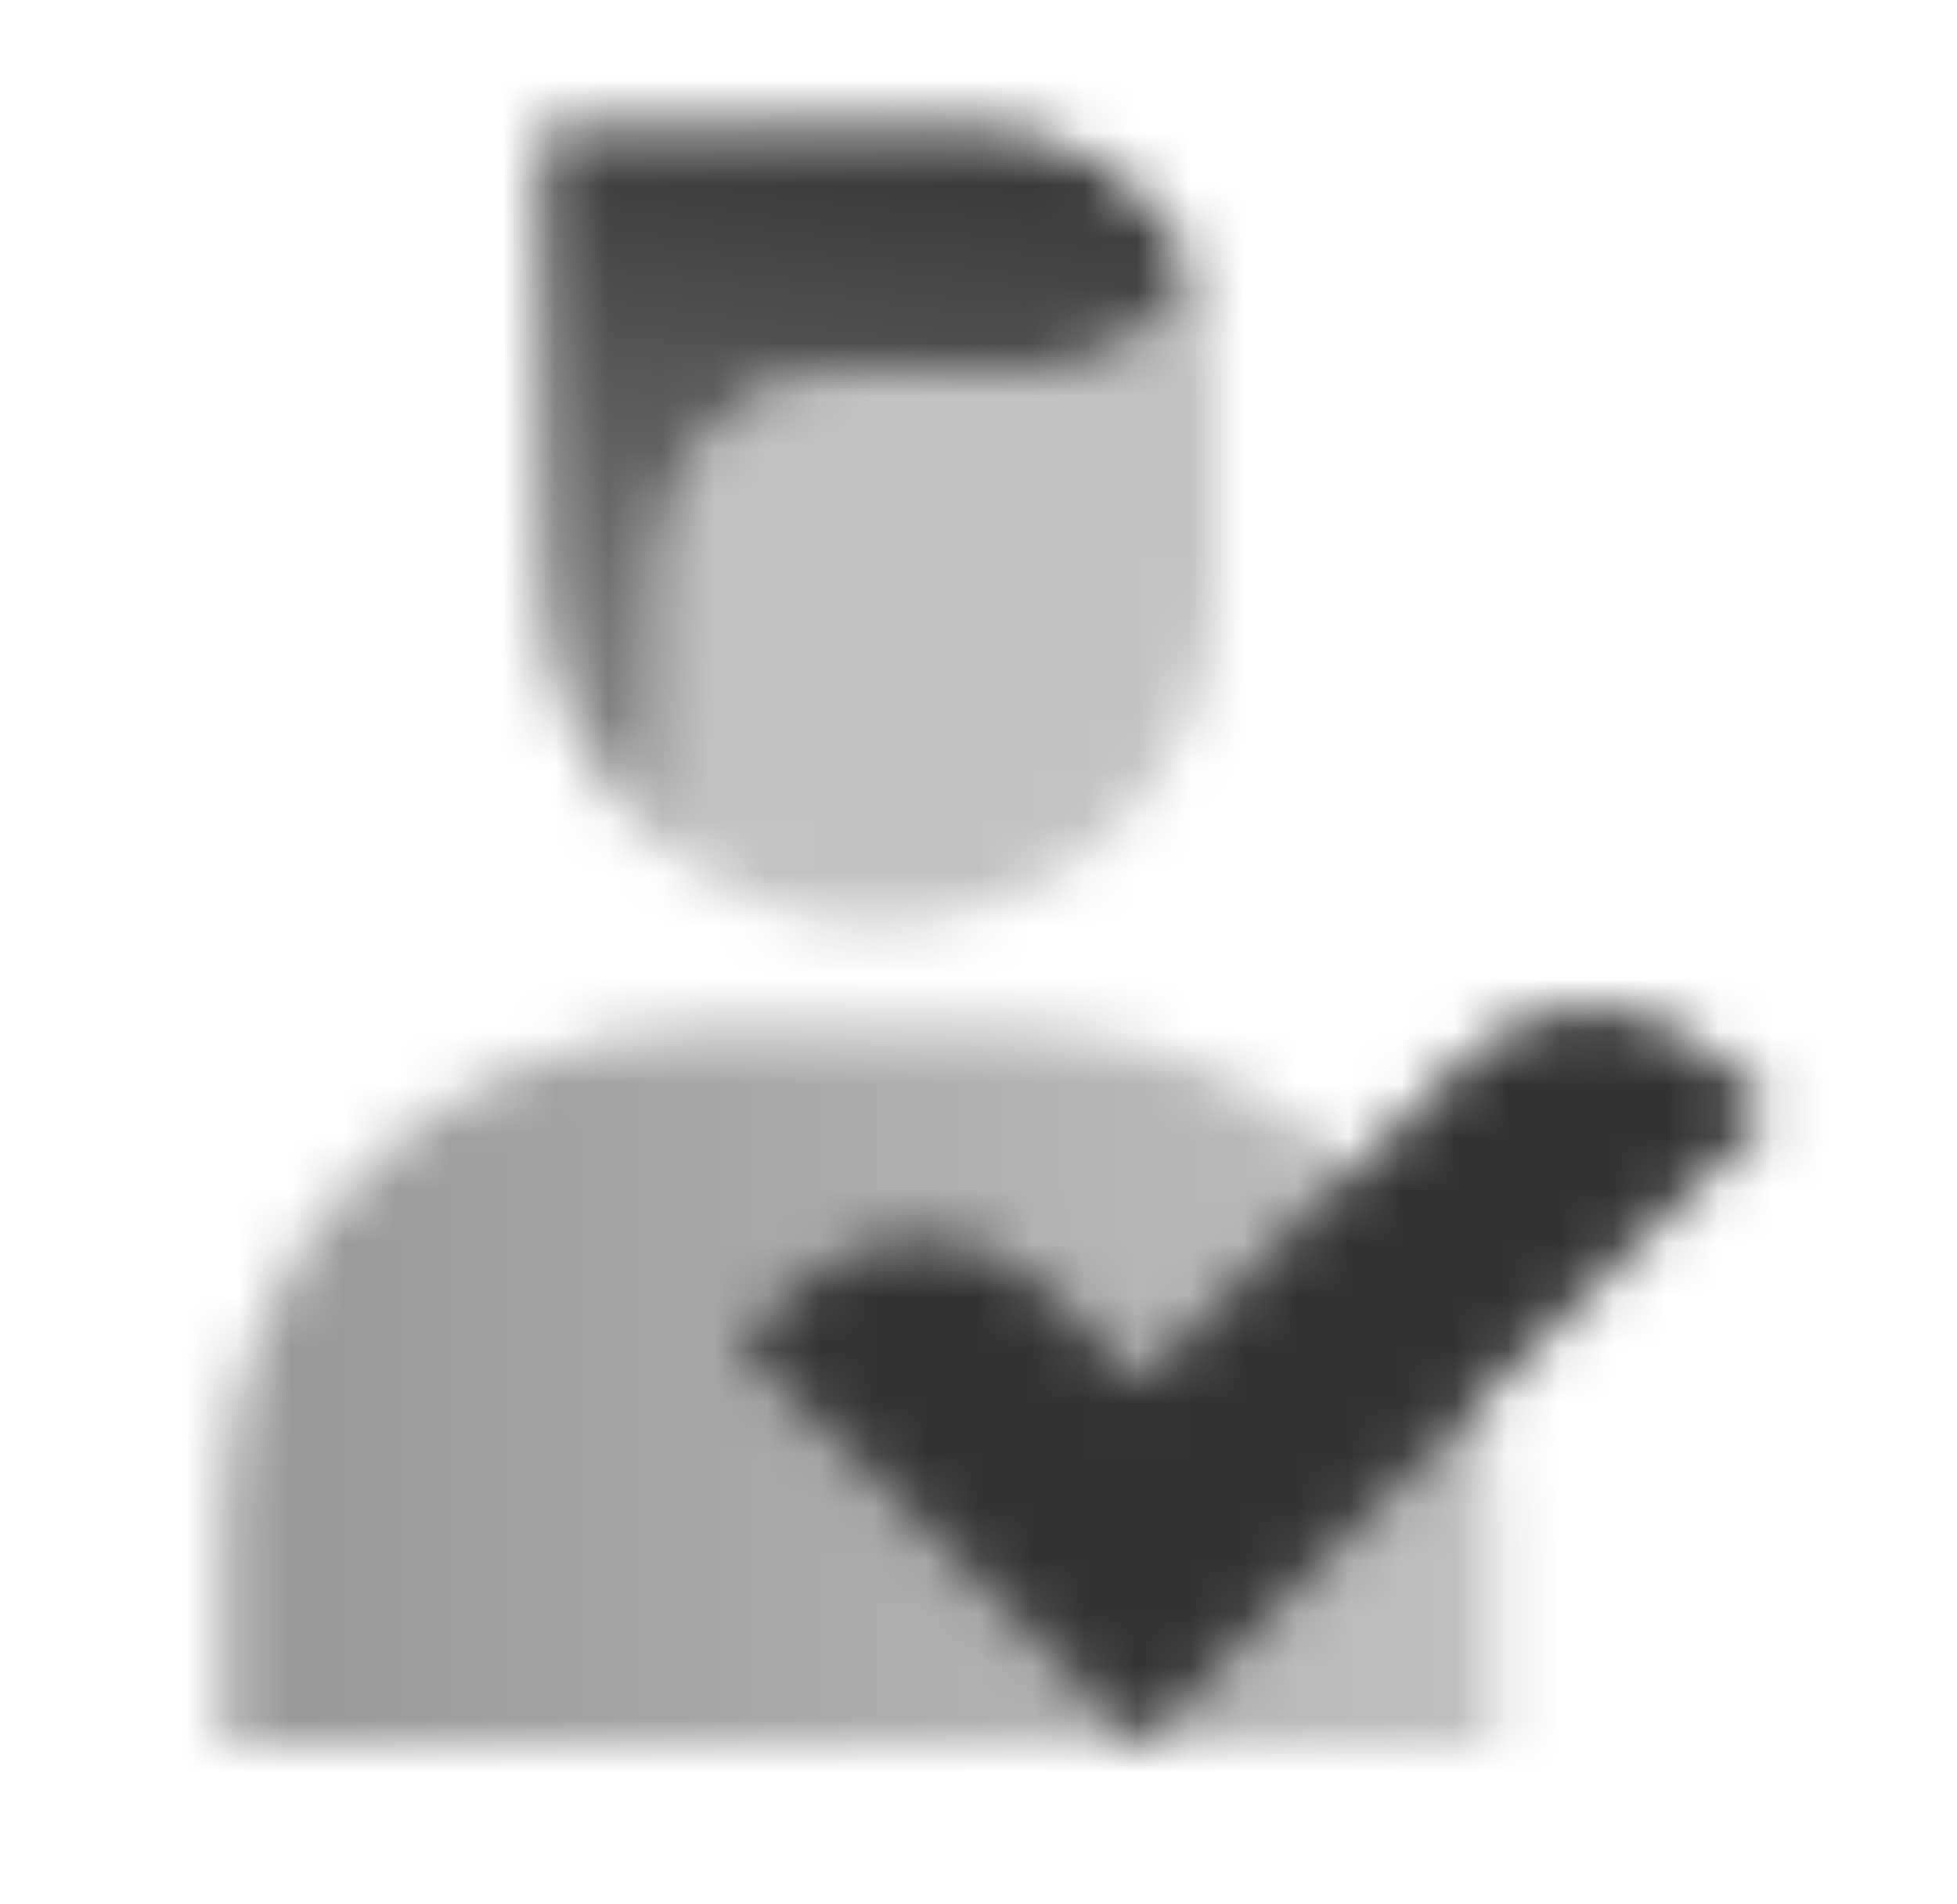 <svg width="37" height="36" viewBox="0 0 37 36" fill="none" xmlns="http://www.w3.org/2000/svg">
<mask id="mask0_1208_3388" style="mask-type:alpha" maskUnits="userSpaceOnUse" x="0" y="0" width="37" height="36">
<path d="M4.25 28.492C4.25 23.522 8.279 19.492 13.25 19.492H19.25C24.221 19.492 28.25 23.522 28.25 28.492V32.992H4.25V28.492Z" fill="url(#paint0_linear_1208_3388)"/>
<path opacity="0.3" fill-rule="evenodd" clip-rule="evenodd" d="M22.605 5.156C22.025 6.268 20.862 7.027 19.521 7.027H16.044C14.123 7.027 12.566 8.583 12.566 10.504V16.001C13.669 16.911 15.082 17.458 16.623 17.458C20.144 17.458 22.998 14.604 22.998 11.083V7.027C22.998 6.361 22.858 5.728 22.605 5.156Z" fill="black"/>
<path fill-rule="evenodd" clip-rule="evenodd" d="M22.603 5.149C21.884 3.52 20.255 2.383 18.36 2.383H10.246V11.076C10.246 13.056 11.148 14.824 12.564 15.994V10.496C12.564 8.576 14.121 7.019 16.041 7.019H19.519C20.859 7.019 22.023 6.26 22.603 5.149Z" fill="url(#paint1_linear_1208_3388)"/>
<path fill-rule="evenodd" clip-rule="evenodd" d="M33.496 20.995L21.545 32.947L13.996 25.398L14.987 24.407C16.317 23.076 18.475 23.076 19.805 24.407L21.545 26.146L27.662 20.029C28.969 18.722 31.081 18.696 32.42 19.971L33.496 20.995Z" fill="black"/>
</mask>
<g mask="url(#mask0_1208_3388)">
<path d="M0.5 0H36.5V36H0.5V0Z" fill="#333333"/>
</g>
<defs>
<linearGradient id="paint0_linear_1208_3388" x1="5.75" y1="25.492" x2="29" y2="25.492" gradientUnits="userSpaceOnUse">
<stop stop-opacity="0.5"/>
<stop offset="1" stop-opacity="0.3"/>
</linearGradient>
<linearGradient id="paint1_linear_1208_3388" x1="18.36" y1="2.383" x2="16.621" y2="17.451" gradientUnits="userSpaceOnUse">
<stop/>
<stop offset="1" stop-opacity="0.5"/>
</linearGradient>
</defs>
</svg>
